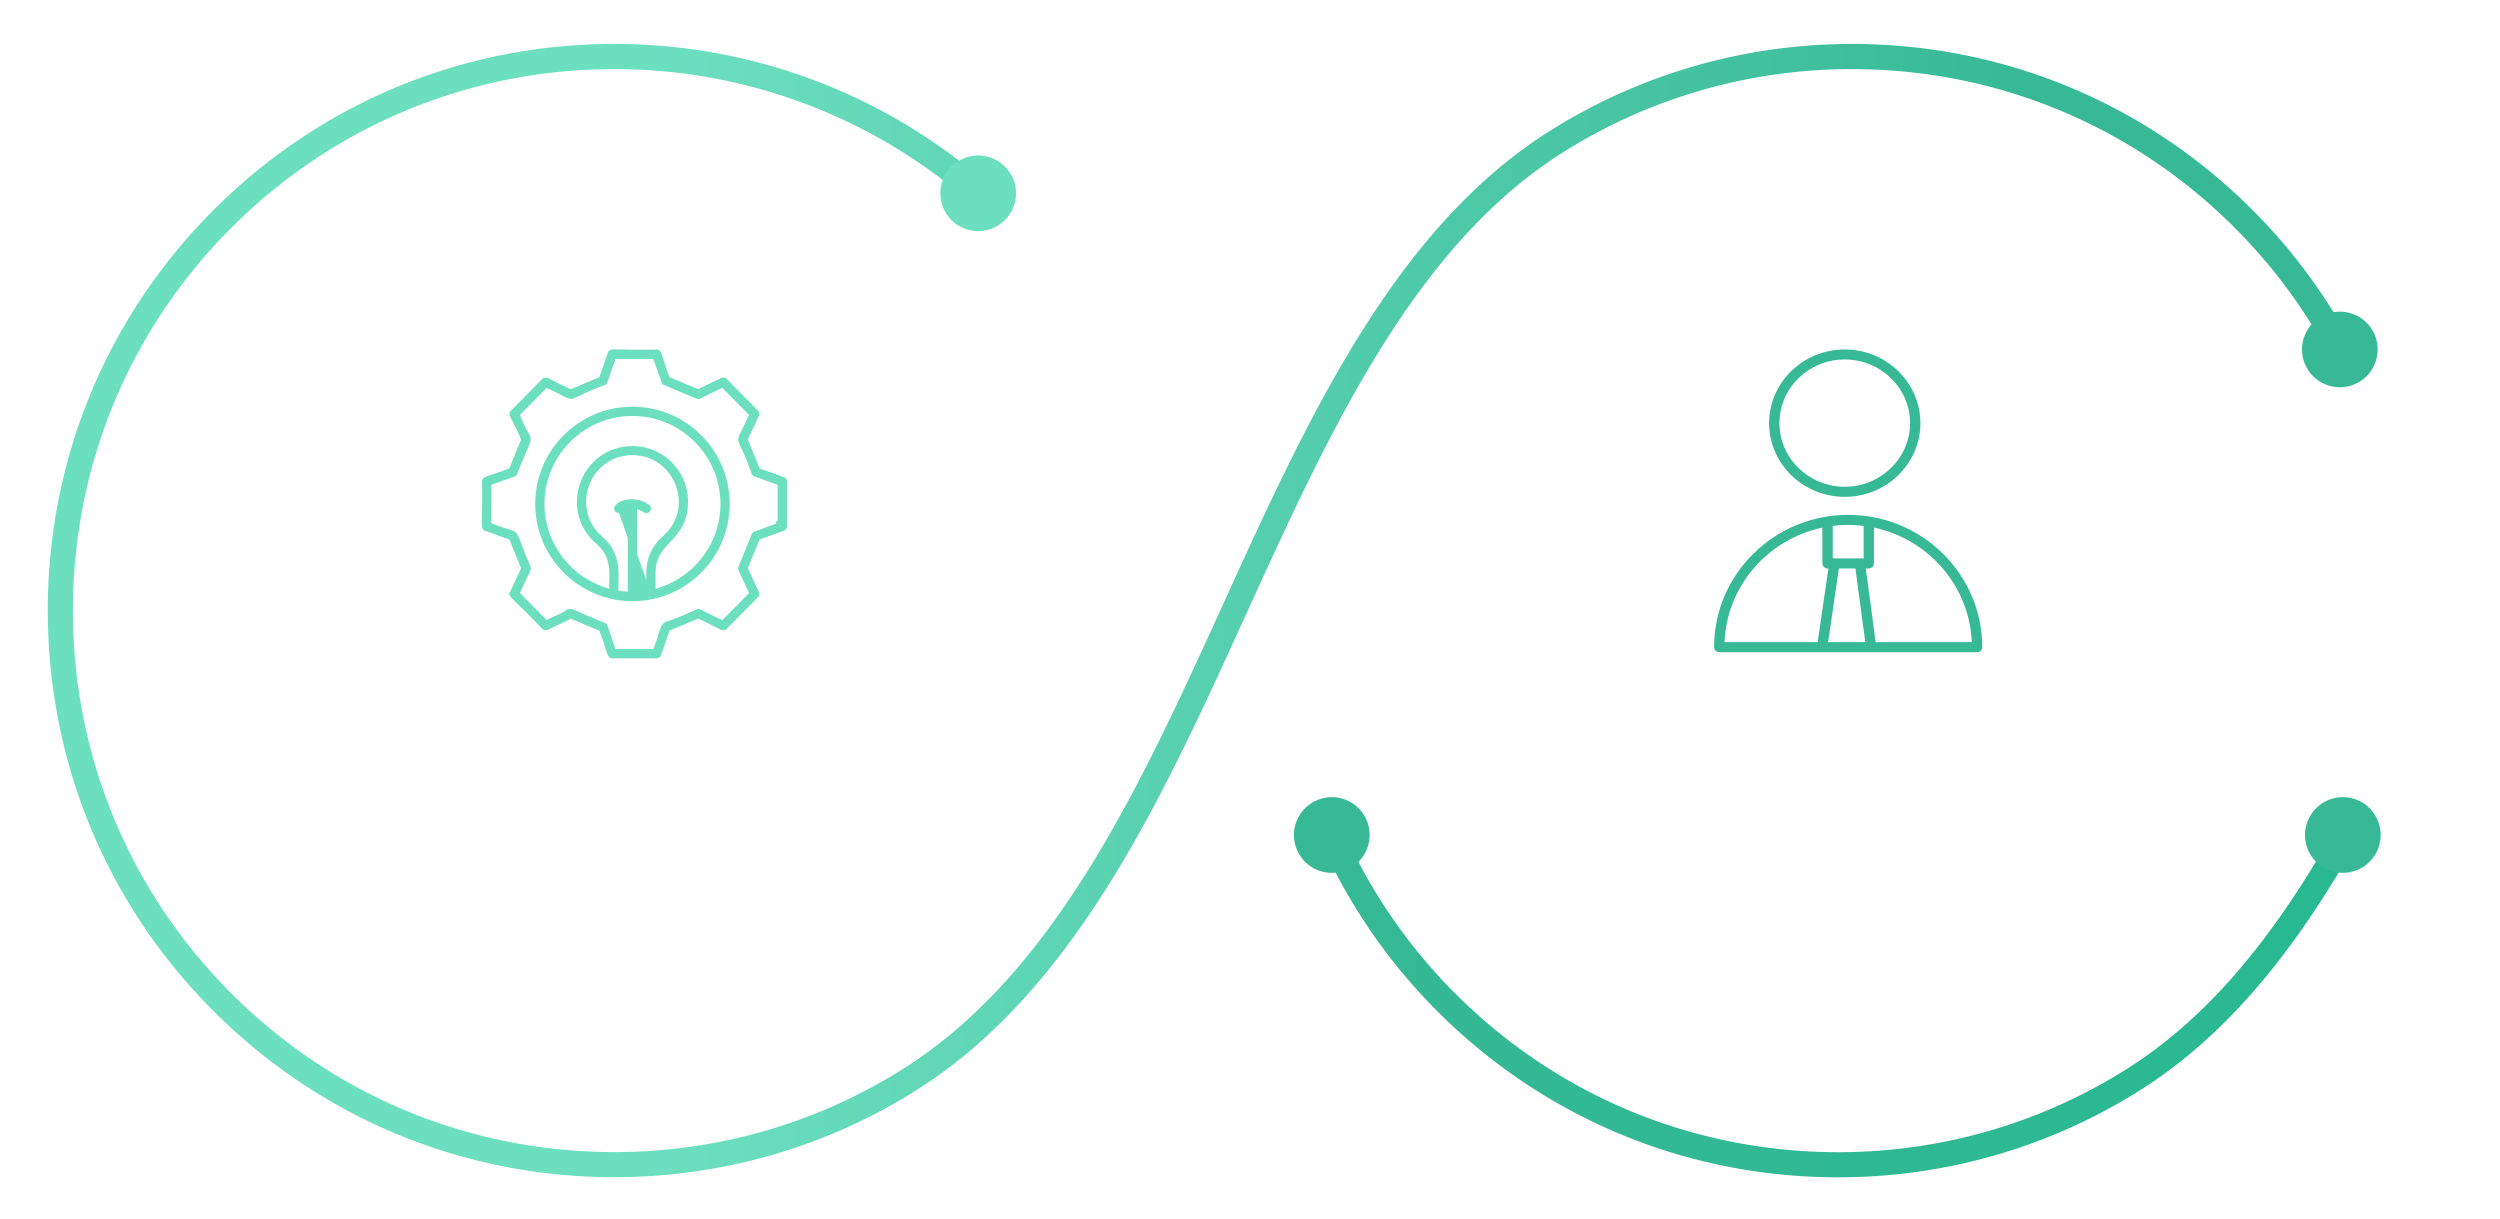 <svg version="1.1" id="Layer_1" xmlns="http://www.w3.org/2000/svg" x="0" y="0" viewBox="0 0 719.96 351.14" style="enable-background:new 0 0 719.96 351.14" xml:space="preserve"><style>.st2{fill:#37b995}.st4{fill:#6cdfbf;stroke:#6cdfbf}</style><linearGradient id="SVGID_1_" gradientUnits="userSpaceOnUse" x1="-265.242" y1="330.675" x2="403.383" y2="330.675" gradientTransform="matrix(1 0 0 -1 279 506.5)"><stop offset=".261" style="stop-color:#6cdfbf"/><stop offset=".861" style="stop-color:#37b995"/></linearGradient><path d="M176.94 339.01c-43.58 0-84.55-16.96-115.4-47.78-30.83-30.83-47.78-71.8-47.78-115.4 0-43.58 16.96-84.55 47.78-115.4 30.85-30.83 71.82-47.78 115.4-47.78 39.67 0 77.91 14.4 107.67 40.54 1.5 1.33 1.64 3.6.34 5.12a3.654 3.654 0 0 1-5.12.34C251.4 33.67 214.85 19.9 176.94 19.9c-41.62 0-80.81 16.21-110.28 45.66C37.21 95.03 21 134.19 21 175.84c0 41.67 16.21 80.83 45.66 110.28 29.47 29.45 68.63 45.66 110.28 45.66 29.64 0 58.46-8.33 83.32-24.08 43.7-27.66 68.32-81.77 92.16-134.1 24.06-52.81 48.92-107.43 93.64-135.72 26.07-16.5 56.21-25.22 87.19-25.22 43.6 0 84.58 16.96 115.4 47.78a163.262 163.262 0 0 1 28.8 38.92c.94 1.76.27 3.96-1.5 4.9-1.76.94-3.96.27-4.9-1.5a155.593 155.593 0 0 0-27.52-37.2C614.08 36.11 574.92 19.9 533.25 19.9c-29.59 0-58.41 8.33-83.32 24.09-42.9 27.13-67.3 80.76-90.93 132.6-24.25 53.29-49.35 108.37-94.87 137.22-26.02 16.48-56.17 25.2-87.19 25.2z" style="fill:url(#SVGID_1_)"/><path d="M289.04 47.62c4.44 4.06 4.78 10.94.72 15.39-4.06 4.44-10.94 4.78-15.39.72-4.45-4.06-4.78-10.94-.72-15.39 4.03-4.44 10.92-4.78 15.39-.72z" style="fill:#6cdfbf"/><path class="st2" d="M664.11 105.55c2.71 5.36 9.28 7.51 14.64 4.81 5.36-2.71 7.51-9.28 4.81-14.64-2.71-5.36-9.28-7.51-14.64-4.81-5.37 2.73-7.52 9.28-4.81 14.64z"/><linearGradient id="SVGID_00000066478831099808309650000017301828183554588848_" gradientUnits="userSpaceOnUse" x1="98.948" y1="218.772" x2="395.417" y2="218.772" gradientTransform="matrix(1 0 0 -1 279 506.5)"><stop offset="0" style="stop-color:#6cdfbf"/><stop offset="0" style="stop-color:#37b995"/><stop offset="1" style="stop-color:#28b991"/><stop offset="1" style="stop-color:#142b8a"/></linearGradient><path style="fill:url(#SVGID_00000066478831099808309650000017301828183554588848_)" d="M674.43 249.73c-15.53 26.05-33.84 48.86-57.89 64.08-26.02 16.5-56.17 25.24-87.16 25.24-43.61 0-84.58-16.96-115.4-47.78a162.689 162.689 0 0 1-34.04-49.79 3.63 3.63 0 0 1 1.86-4.78c1.84-.8 3.96.03 4.78 1.86 7.8 17.78 18.75 33.8 32.54 47.59 29.45 29.45 68.61 45.66 110.28 45.66 29.62 0 58.41-8.33 83.3-24.11 22.67-14.34 40.18-36.06 55.12-61"/><path class="st2" d="M373.44 244.58c-2.27-5.58.41-11.93 5.99-14.21 5.58-2.27 11.93.41 14.2 5.99 2.27 5.58-.41 11.93-5.99 14.2-5.57 2.28-11.93-.4-14.2-5.98zm291.16 0c-2.27-5.58.41-11.93 5.99-14.21 5.58-2.27 11.93.41 14.2 5.99 2.27 5.58-.41 11.93-5.99 14.2-5.58 2.28-11.93-.4-14.2-5.98z"/><path class="st4" d="m218.55 135.36 6.18 2.22.83.29c.33.12.56.44.57.8v12.91c0 .36-.23.68-.56.79l-7 2.52-.21.08-.08.21-3.39 8.3-.08.2.09.2 3.19 6.78c.15.34.08.72-.17.98l-9.02 9.13c-.19.19-.35.25-.57.23-.28-.02-.66-.16-1.26-.45-.33-.16-.73-.37-1.18-.61-1.12-.58-2.62-1.37-4.65-2.24l-.19-.08-.2.08-8.2 3.43-.21.09-.07.21-2.49 7.09c-.12.34-.44.57-.78.57h-12.76c-.27 0-.42-.08-.57-.25-.18-.22-.36-.59-.58-1.22-.12-.35-.26-.77-.41-1.27-.38-1.21-.9-2.85-1.72-4.92l-.08-.2-.19-.08-8.2-3.43-.21-.09-.2.1-6.7 3.23c-.33.15-.69.08-.94-.17-3.22-3.43-5.45-5.58-6.92-7-.46-.44-.85-.82-1.17-1.14-.69-.69-1.01-1.07-1.15-1.35a.57.57 0 0 1-.07-.28c0-.08.03-.18.11-.35l3.19-6.79.09-.2-.08-.2-3.39-8.3-.08-.21-.21-.07-7-2.52c-.17-.06-.26-.11-.32-.17a.564.564 0 0 1-.15-.25c-.1-.31-.14-.83-.13-1.82 0-.46.02-1.01.03-1.67.05-2.06.13-5.16.01-9.81 0-.27.08-.43.25-.58.21-.18.58-.36 1.21-.58.35-.12.76-.26 1.25-.42 1.2-.39 2.81-.91 4.86-1.74l.2-.08.08-.19 3.39-8.3.08-.19-.08-.19c-.92-2.19-1.72-3.75-2.29-4.88-.22-.44-.41-.81-.57-1.13-.28-.59-.4-.95-.42-1.21-.01-.2.04-.36.25-.56l9.02-9.13c.19-.19.35-.25.58-.23.28.02.66.16 1.26.45.34.16.73.37 1.18.61 1.12.58 2.62 1.37 4.65 2.24l.19.08.2-.08 8.2-3.44.2-.09.07-.21 2.49-7.09c.06-.17.11-.26.17-.32.05-.05.12-.11.25-.15.3-.1.81-.14 1.79-.13.46 0 1 .02 1.65.03 2.04.05 5.1.13 9.69.01.26 0 .41.08.56.25.18.22.36.59.58 1.22.12.35.25.77.41 1.27.38 1.21.9 2.85 1.72 4.92l.08.19.19.08 8.2 3.44.21.09.2-.1 6.7-3.23c.33-.15.7-.08.95.17l9.02 9.13c.25.26.32.65.17.97l-3.19 6.79-.09.2.08.2 3.39 8.3.08.21.19.1zm5.57 15.76-.08-.47h.4v-11.38l-.33-.12-6.66-2.4a.855.855 0 0 1-.49-.46c-1.15-3.32-2.07-5.4-2.73-6.8-.13-.28-.25-.53-.36-.75-.16-.35-.3-.63-.42-.89-.19-.42-.29-.71-.33-.97-.08-.46.04-.88.54-1.94.13-.27.28-.58.46-.94.5-1 1.18-2.36 2.04-4.31l.14-.31-.24-.24-7.69-7.79-.25-.25-.32.15-6.39 3.07a.8.8 0 0 1-.66.02l-9.28-3.89c-.23-.1-.4-.28-.47-.49v-.01l-2.37-6.75-.12-.33h-11.59l-.12.32c-.93 2.47-1.46 4.11-1.82 5.19-.12.36-.22.66-.3.91-.18.51-.29.77-.39.92-.07.11-.15.17-.31.24-3.27 1.16-5.31 2.09-6.69 2.76-.27.13-.52.25-.74.36-.34.17-.63.31-.89.43-.42.19-.71.3-.95.34-.46.08-.87-.04-1.92-.55-.28-.14-.6-.3-.96-.49-.98-.5-2.33-1.18-4.22-2.05l-.32-.14-.24.25-7.69 7.79-.23.23.12.31c.97 2.39 1.74 3.83 2.28 4.81.02.03.03.06.05.09.55 1.01.75 1.43.74 1.94-.01.54-.26 1.22-.91 2.72-.1.23-.2.47-.32.74-.62 1.43-1.49 3.42-2.62 6.31-.07.18-.13.25-.24.33-.15.1-.39.21-.9.39-.25.09-.55.19-.91.31-1.07.36-2.68.91-5.11 1.84l-.32.12v11.69l.31.13c2.35.99 3.9 1.45 4.97 1.77.04.01.07.02.1.03 1.1.33 1.52.48 1.87.84.17.18.34.44.54.86s.42.96.71 1.71c.09.23.18.47.28.73.56 1.46 1.34 3.49 2.56 6.35.07.18.08.27.06.41-.03.18-.13.44-.36.93-.12.25-.26.54-.44.9-.5 1.02-1.26 2.56-2.32 4.94l-.14.31.24.24 7.69 7.79.25.25.32-.15 6.39-3.07c.11-.05.16-.07.21-.08a.52.52 0 0 1 .18 0c.2.03.52.14 1.18.42l1.09.47c1.42.62 3.66 1.6 7.3 3.07.17.07.25.13.32.24.1.15.21.4.39.91.09.25.19.56.31.93.36 1.08.9 2.71 1.81 5.18l.12.33h11.58l.12-.33c.75-2 1.22-3.45 1.56-4.51.12-.38.23-.71.33-.99.38-1.11.59-1.48.96-1.75.2-.15.48-.28.91-.44.26-.1.55-.2.89-.32.24-.09.51-.18.81-.29 1.45-.52 3.54-1.33 6.68-2.86.17-.07.26-.08.38-.06.17.03.41.12.89.36.24.12.53.26.89.44 1.01.51 2.53 1.28 4.9 2.36l.32.14.25-.25 7.69-7.79.24-.25-.15-.32-3.03-6.47a.848.848 0 0 1-.02-.68l3.84-9.4c.1-.23.28-.4.48-.47h.01l6.66-2.42z"/><path class="st4" d="m186.64 170.11.07-.59h-.03c.02-.53-.01-1.14-.03-1.79-.01-.17-.01-.33-.02-.5-.04-1.16-.06-2.47.1-3.86.32-2.76 1.37-5.83 4.45-8.53 10.34-8.93 2.76-25.71-10.68-24.17-11.8 1.36-16.61 16.35-7.34 24.27 3.01 2.56 4.04 5.61 4.36 8.38.16 1.39.14 2.72.11 3.88-.01.17-.01.34-.02.5-.03.95-.06 1.81.02 2.46l.05.37.37.06c.9.14 1.79.23 2.71.29l.53.03v-24.92l-.63.17c-.7.19-1.38.51-2.08.96l8.06 22.99zm0 0c0 .02 0 .04-.01.07l-.49-.06.07.49c-.89.14-1.79.23-2.71.28l-.53.03v-24.93l.63.18c.83.23 1.35.53 1.75.76.41.24.57.32.79.32.82 0 1.15-1.07.46-1.54-2.49-1.63-5.13-1.68-6.97-1.09-.93.3-1.61.74-1.98 1.19-.36.43-.37.78-.19 1.05.25.38.77.49 1.15.24l8.03 23.01zm1.67-.57v.05l.01.05.1.53.52-.14c10.95-3.01 19.04-13.01 19.04-24.9 0-14.25-11.59-25.84-25.84-25.84s-25.84 11.59-25.84 25.84c0 11.89 8.09 21.91 19.04 24.9l.72.2-.09-.74c-.06-.51-.04-1.19 0-2.05 0-.11.01-.22.01-.34.04-.99.07-2.15-.05-3.37-.25-2.46-1.14-5.19-3.84-7.49-10.37-8.83-5.03-25.67 8.24-27.18 9.28-1.07 17.31 6.16 17.31 15.39 0 2.81-.57 4.89-1.41 6.57-.84 1.68-1.97 2.99-3.13 4.24-.15.17-.31.33-.47.5-2.17 2.32-4.33 4.65-4.33 9v4.78zm-33.68-24.42c0-15.17 12.34-27.5 27.51-27.5 15.17 0 27.51 12.34 27.51 27.5 0 15.17-12.34 27.51-27.51 27.51-15.17-.01-27.51-12.34-27.51-27.51z"/><path class="st2" d="M532.24 148.27c-21.28 0-38.61 17.09-38.61 38.11 0 .81.66 1.45 1.49 1.45h74.25c.83 0 1.49-.64 1.49-1.45-.01-21.02-17.33-38.11-38.62-38.11zm2.09 15.44 2.85 21.22h-10.71l3.1-21.22h4.76zm2.37-12.26v9.36h-8.9v-9.36c1.46-.18 2.94-.29 4.46-.29 1.5.01 2.98.12 4.44.29zm-11.89.5v10.31c0 .81.66 1.45 1.49 1.45h.25l-3.1 21.22h-26.82c.67-16.25 12.55-29.69 28.18-32.98zm15.34 32.98v-.08l-2.83-21.14h.85c.83 0 1.49-.64 1.49-1.45v-10.32c15.63 3.29 27.52 16.74 28.18 32.99h-27.69zm-8.9-41.85c12.02 0 21.79-9.52 21.79-21.22s-9.77-21.22-21.79-21.22c-12 0-21.77 9.52-21.77 21.22-.01 11.7 9.76 21.22 21.77 21.22zm0-39.56c10.38 0 18.82 8.23 18.82 18.32 0 10.11-8.44 18.34-18.82 18.34s-18.8-8.23-18.8-18.34c0-10.1 8.42-18.32 18.8-18.32z"/></svg>